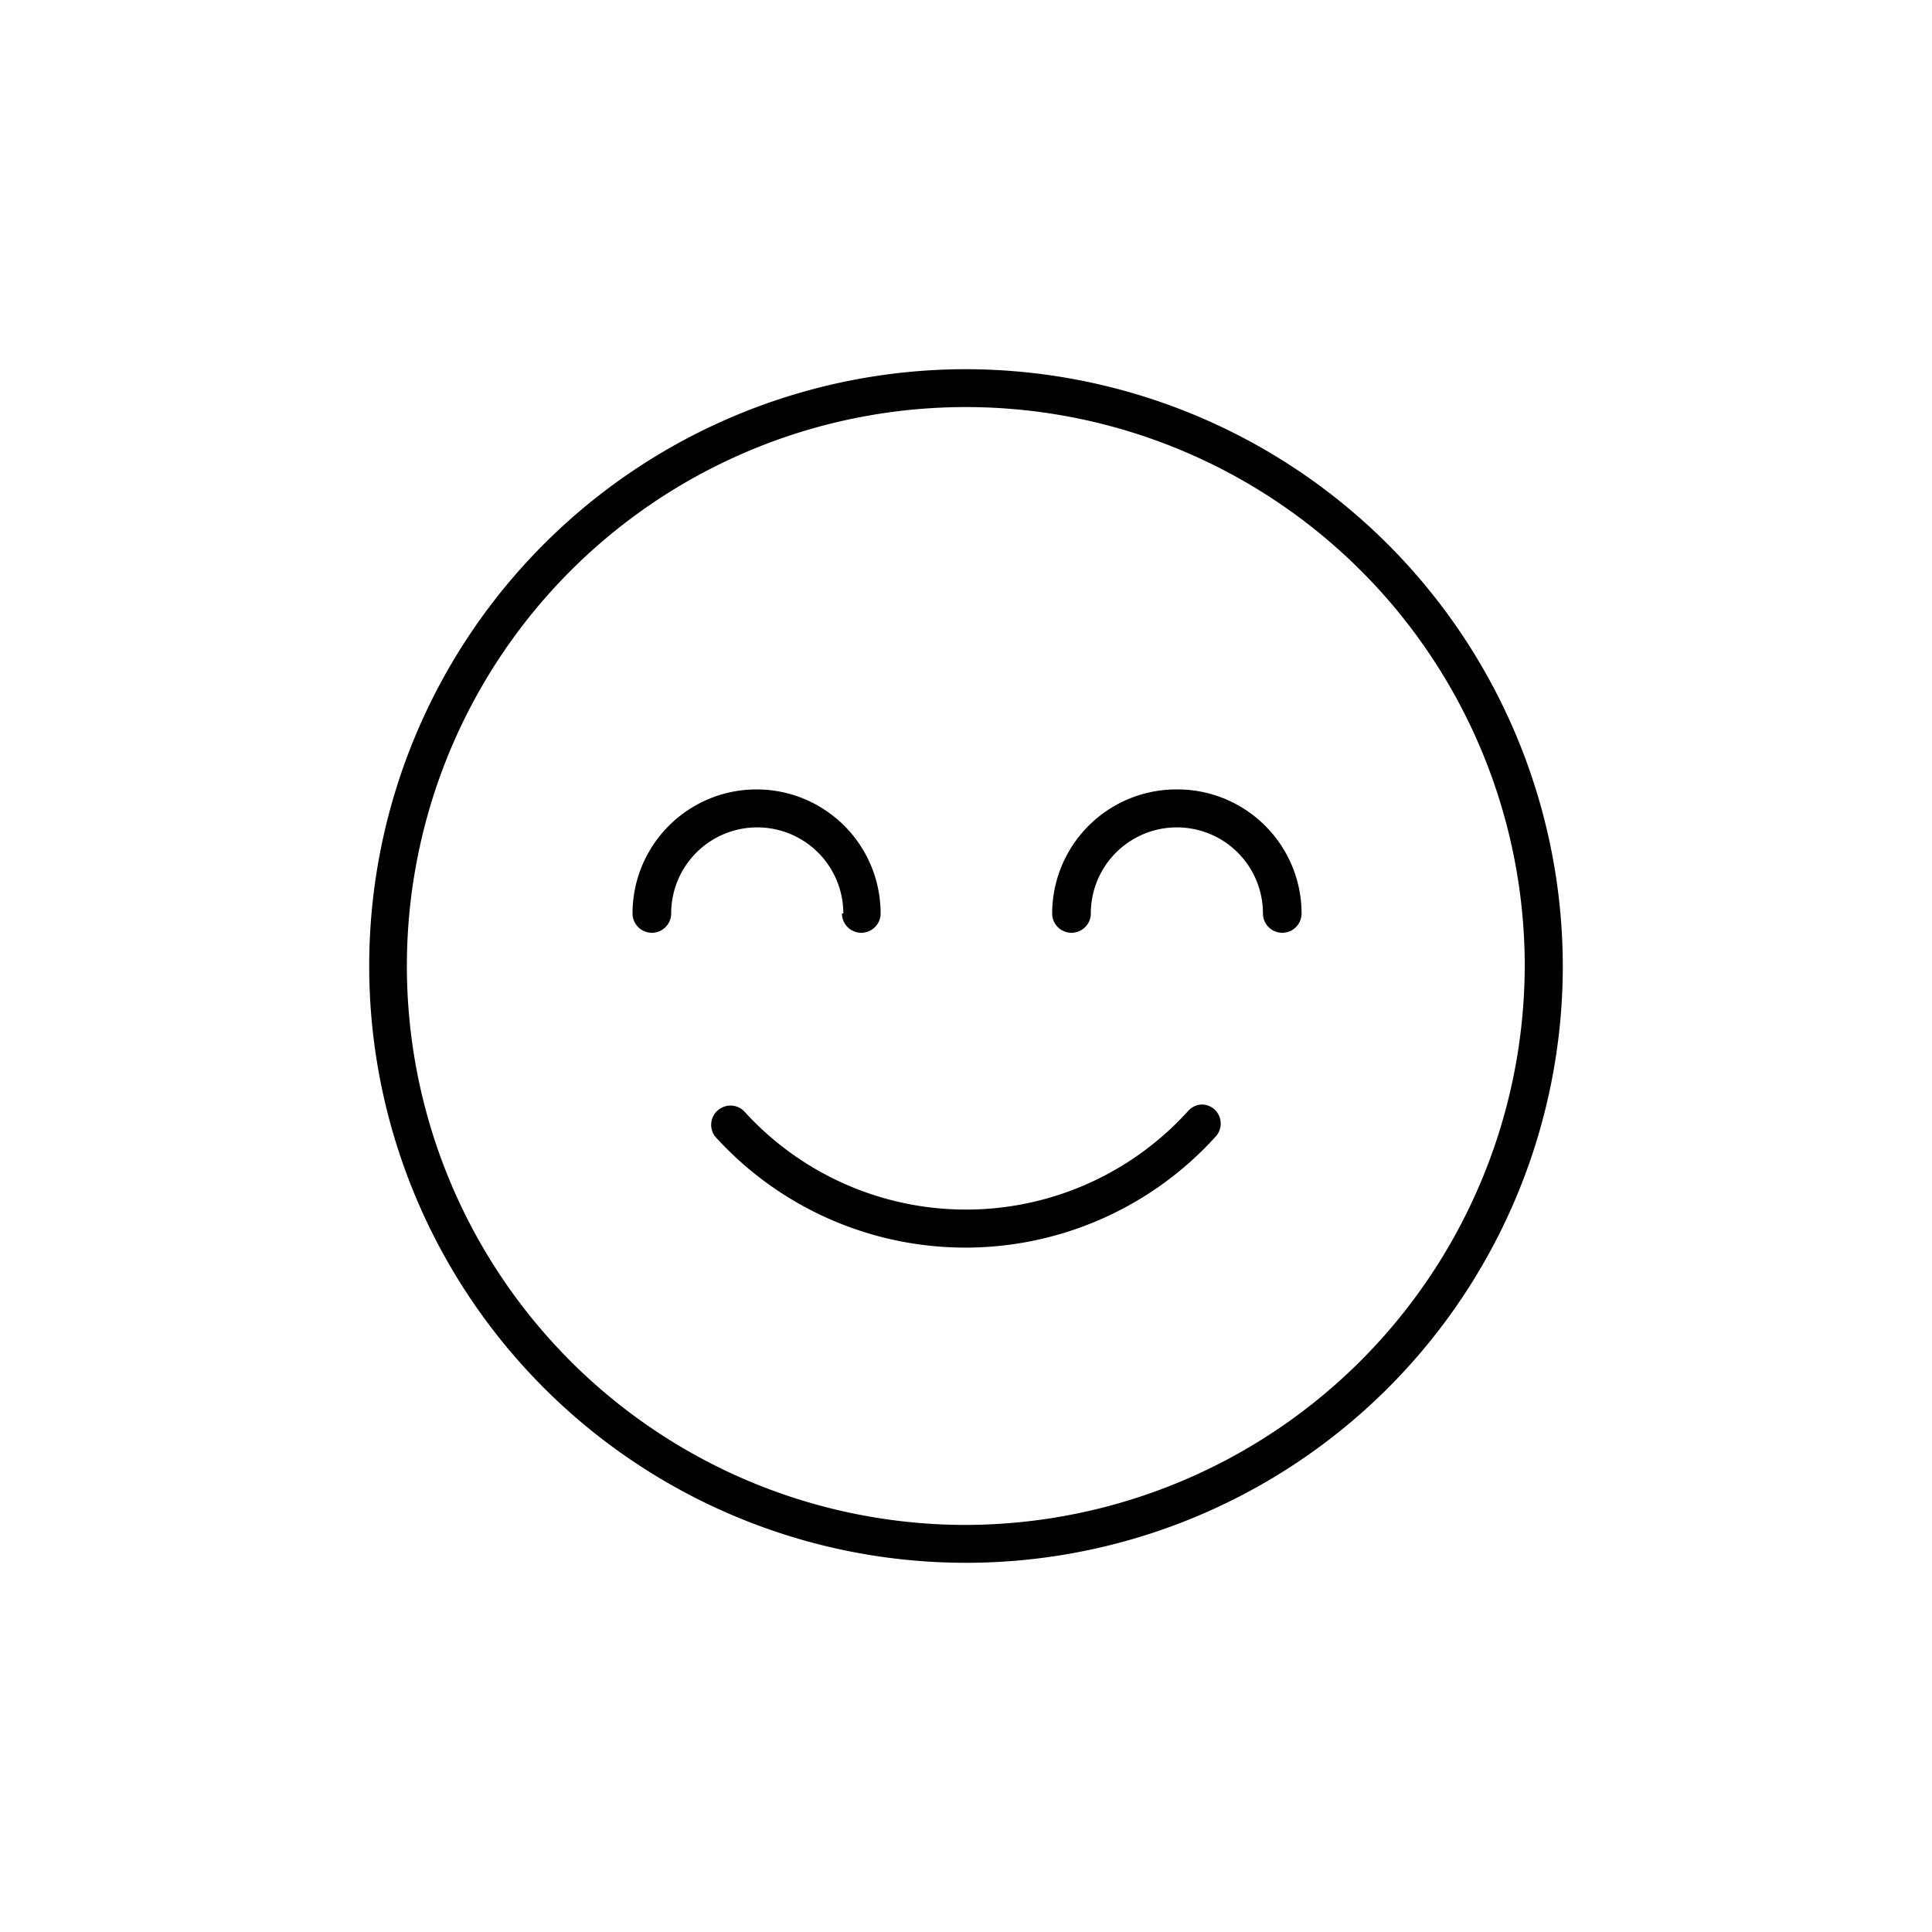 <?xml version="1.0" encoding="UTF-8"?> <svg xmlns="http://www.w3.org/2000/svg" viewBox="0 0 100 100"> <title>all</title> <g id="Artwork"> <path d="M62.18,57.17a1,1,0,0,0-.68.33,15.5,15.5,0,0,1-23,0A1,1,0,0,0,37,58.81a17.47,17.47,0,0,0,25.94,0,1,1,0,0,0-.08-1.39A1,1,0,0,0,62.18,57.17Z"></path> <path d="M50,19.11A30.89,30.89,0,1,0,80.89,50,30.93,30.93,0,0,0,50,19.11Zm0,59.82A28.93,28.93,0,1,1,78.92,50,29,29,0,0,1,50,78.93Z"></path> <path d="M60.88,40.86a6.43,6.43,0,0,0-6.42,6.42,1,1,0,0,0,2,0,4.45,4.45,0,1,1,8.91,0,1,1,0,0,0,2,0A6.43,6.43,0,0,0,60.88,40.86Z"></path> <path d="M43.58,47.28a1,1,0,0,0,2,0,6.42,6.42,0,1,0-12.84,0,1,1,0,0,0,2,0,4.45,4.45,0,1,1,8.91,0Z"></path> </g> </svg> 